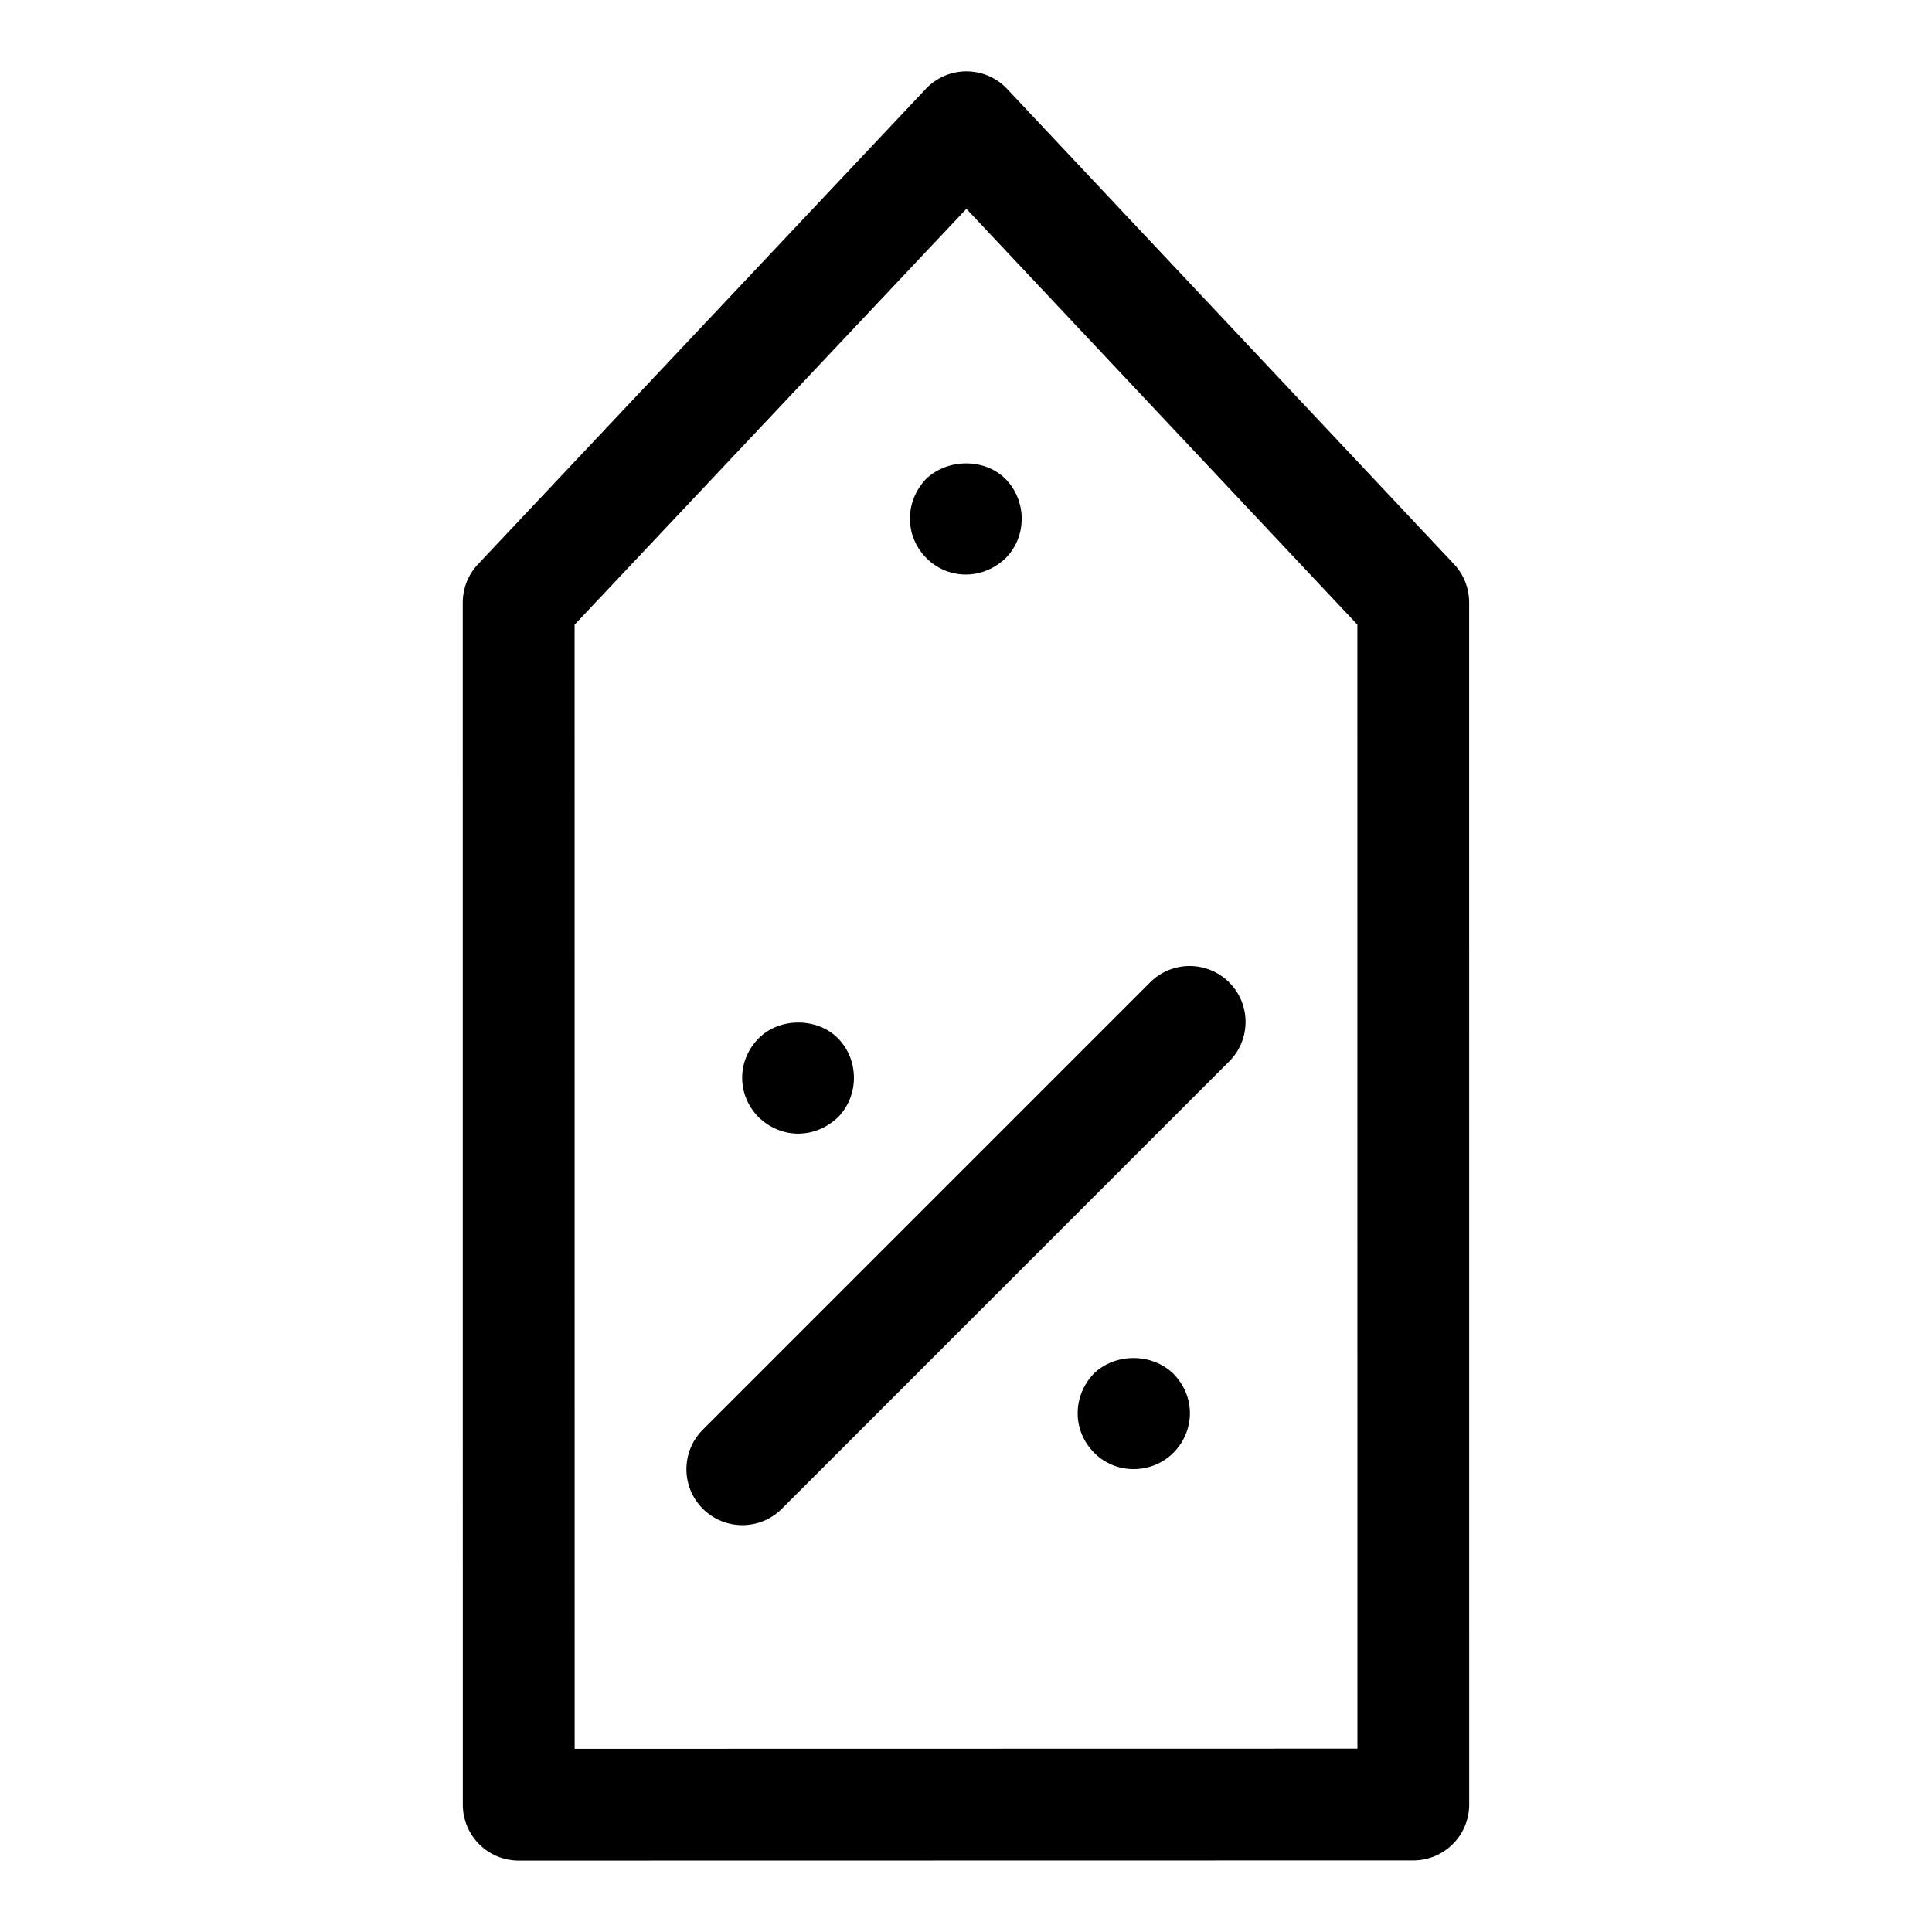 <?xml version="1.0" encoding="UTF-8"?>
<!-- Uploaded to: SVG Repo, www.svgrepo.com, Generator: SVG Repo Mixer Tools -->
<svg fill="#000000" width="800px" height="800px" version="1.1" viewBox="144 144 512 512" xmlns="http://www.w3.org/2000/svg">
 <g>
  <path d="m533.34 303.65c0-3.777-1.438-7.41-4.016-10.148l-118.41-125.92c-5.852-6.254-15.781-6.207-21.574-0.016l-118.66 125.95c-2.594 2.754-4.047 6.383-4.047 10.164l0.016 318.58c0 8.195 6.652 14.816 14.816 14.816l237.07-0.043c8.195 0 14.816-6.637 14.816-14.816zm-237.05 303.8-0.016-297.9 103.83-110.21 103.61 110.19 0.016 297.88z"/>
  <path d="m448.79 404.34-118.54 118.54c-5.793 5.793-5.793 15.16 0 20.953 5.793 5.793 15.16 5.793 20.953 0l118.54-118.54c5.793-5.793 5.793-15.172 0-20.953-5.793-5.793-15.16-5.793-20.953 0z"/>
  <path d="m366.01 440.14c5.676-5.676 5.766-15.246 0-21.043-5.484-5.484-15.41-5.484-20.895 0-5.941 5.941-5.883 15.188 0 21.043 6.195 5.867 14.996 5.57 20.895 0z"/>
  <path d="m410.46 291.96c5.883-5.883 5.586-15.426 0-21.043-5.484-5.484-15.262-5.484-21.043 0-5.734 6.047-5.719 15.203 0.148 21.043 5.422 5.422 14.492 6.031 20.895 0z"/>
  <path d="m433.87 508.01c-5.734 6.047-5.719 15.203 0.148 21.043 5.824 5.824 15.277 5.586 20.895 0 5.809-5.809 6-15.012 0-21.043-5.633-5.484-15.41-5.484-21.043 0z"/>
 </g>
</svg>